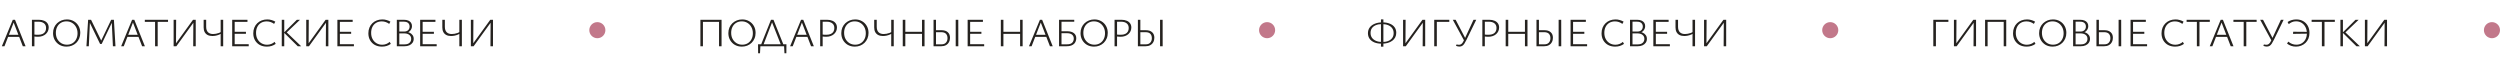 <?xml version="1.0" encoding="UTF-8"?> <svg xmlns="http://www.w3.org/2000/svg" width="1243" height="30" viewBox="0 0 1243 30" fill="none"> <path d="M11.34 23L6.54 10.56H7.04L2.22 23H0.92L6.36 9.84H7.46L12.72 23H11.34ZM3.3 18.32L3.68 17.3H9.66L10.18 18.32H3.3ZM18.873 18.28C18.66 18.28 18.34 18.267 17.913 18.24C17.486 18.213 17.066 18.167 16.653 18.1V17.14C17.119 17.193 17.553 17.233 17.953 17.26C18.366 17.273 18.72 17.28 19.013 17.28C19.866 17.28 20.579 17.147 21.153 16.88C21.739 16.613 22.18 16.227 22.473 15.72C22.766 15.213 22.913 14.627 22.913 13.96C22.913 12.92 22.573 12.133 21.893 11.6C21.213 11.067 20.306 10.8 19.173 10.8H17.113V23H15.873V9.84H19.353C20.326 9.84 21.173 9.993 21.893 10.3C22.626 10.593 23.193 11.027 23.593 11.6C24.006 12.173 24.213 12.867 24.213 13.68C24.213 14.32 24.086 14.92 23.833 15.48C23.579 16.027 23.22 16.513 22.753 16.94C22.299 17.353 21.739 17.68 21.073 17.92C20.419 18.16 19.686 18.28 18.873 18.28ZM33.074 23.18C31.781 23.18 30.628 22.893 29.614 22.32C28.614 21.733 27.821 20.933 27.234 19.92C26.661 18.907 26.374 17.76 26.374 16.48C26.374 15.467 26.548 14.547 26.894 13.72C27.254 12.88 27.748 12.16 28.374 11.56C29.014 10.96 29.748 10.493 30.574 10.16C31.401 9.827 32.294 9.66 33.254 9.66C34.548 9.66 35.694 9.953 36.694 10.54C37.694 11.113 38.481 11.907 39.054 12.92C39.628 13.92 39.914 15.067 39.914 16.36C39.914 17.373 39.734 18.3 39.374 19.14C39.028 19.967 38.541 20.687 37.914 21.3C37.288 21.9 36.561 22.367 35.734 22.7C34.921 23.02 34.034 23.18 33.074 23.18ZM33.274 22.22C34.314 22.22 35.228 21.98 36.014 21.5C36.814 21.02 37.434 20.353 37.874 19.5C38.328 18.647 38.554 17.66 38.554 16.54C38.554 15.367 38.308 14.34 37.814 13.46C37.334 12.567 36.681 11.873 35.854 11.38C35.028 10.873 34.088 10.62 33.034 10.62C32.008 10.62 31.094 10.86 30.294 11.34C29.508 11.807 28.888 12.473 28.434 13.34C27.994 14.193 27.774 15.18 27.774 16.3C27.774 17.473 28.014 18.507 28.494 19.4C28.988 20.28 29.648 20.973 30.474 21.48C31.314 21.973 32.248 22.22 33.274 22.22ZM56.135 23L55.535 10.42L56.115 10.24L50.555 21.86H49.775L44.355 10.72L44.375 9.84H45.275L50.535 20.6H50.115L55.275 9.84H56.635L57.415 23H56.135ZM42.975 23L43.815 9.84H44.755L44.155 23H42.975ZM70.656 23L65.856 10.56H66.356L61.536 23H60.236L65.676 9.84H66.776L72.036 23H70.656ZM62.616 18.32L62.996 17.3H68.976L69.496 18.32H62.616ZM77.105 23V9.84H78.405V23H77.105ZM72.005 10.86V9.84H83.545V10.86H72.005ZM86.882 23V22.38L95.962 9.84H96.742V10.48L87.682 23H86.882ZM86.322 23V9.84H87.582L87.502 23H86.322ZM96.062 23L96.142 9.84H97.322V23H96.062ZM109.71 23V9.84H110.97V23H109.71ZM105.57 17.9C104.65 17.9 103.87 17.733 103.23 17.4C102.59 17.067 102.097 16.58 101.75 15.94C101.417 15.3 101.25 14.533 101.25 13.64V9.84H102.51V13.26C102.51 14.5 102.81 15.42 103.41 16.02C104.01 16.62 104.857 16.92 105.95 16.92C106.404 16.92 106.884 16.873 107.39 16.78C107.897 16.687 108.37 16.56 108.81 16.4C109.264 16.24 109.617 16.053 109.87 15.84L110.47 16.32C110.11 16.64 109.657 16.92 109.11 17.16C108.564 17.4 107.977 17.587 107.35 17.72C106.737 17.84 106.144 17.9 105.57 17.9ZM123.663 23H115.443V9.84H123.043V10.86H116.683V21.98H123.663V23ZM115.863 16.82V15.82H122.283V16.82H115.863ZM132.685 23.18C131.352 23.18 130.178 22.907 129.165 22.36C128.152 21.8 127.358 21.02 126.785 20.02C126.212 19.02 125.925 17.867 125.925 16.56C125.925 15.52 126.098 14.58 126.445 13.74C126.792 12.887 127.278 12.16 127.905 11.56C128.532 10.947 129.265 10.48 130.105 10.16C130.958 9.827 131.885 9.66 132.885 9.66C133.618 9.66 134.318 9.76 134.985 9.96C135.652 10.147 136.285 10.413 136.885 10.76L136.285 11.88C135.725 11.467 135.145 11.16 134.545 10.96C133.945 10.747 133.292 10.64 132.585 10.64C131.518 10.64 130.585 10.88 129.785 11.36C128.998 11.827 128.385 12.493 127.945 13.36C127.518 14.213 127.305 15.213 127.305 16.36C127.305 17.533 127.545 18.56 128.025 19.44C128.505 20.32 129.158 21.007 129.985 21.5C130.825 21.993 131.765 22.24 132.805 22.24C133.538 22.24 134.218 22.113 134.845 21.86C135.472 21.607 136.032 21.26 136.525 20.82L137.085 21.82C136.445 22.273 135.765 22.613 135.045 22.84C134.325 23.067 133.538 23.18 132.685 23.18ZM148.052 23L141.172 16.22L147.592 9.84H149.152L142.192 16.48L142.292 15.84L149.752 23H148.052ZM140.092 23V9.84H141.332V23H140.092ZM152.82 23V22.38L161.9 9.84H162.68V10.48L153.62 23H152.82ZM152.26 23V9.84H153.52L153.44 23H152.26ZM162 23L162.08 9.84H163.26V23H162ZM175.968 23H167.748V9.84H175.348V10.86H168.988V21.98H175.968V23ZM168.168 16.82V15.82H174.588V16.82H168.168ZM189.912 23.18C188.578 23.18 187.405 22.907 186.392 22.36C185.378 21.8 184.585 21.02 184.012 20.02C183.438 19.02 183.152 17.867 183.152 16.56C183.152 15.52 183.325 14.58 183.672 13.74C184.018 12.887 184.505 12.16 185.132 11.56C185.758 10.947 186.492 10.48 187.332 10.16C188.185 9.827 189.112 9.66 190.112 9.66C190.845 9.66 191.545 9.76 192.212 9.96C192.878 10.147 193.512 10.413 194.112 10.76L193.512 11.88C192.952 11.467 192.372 11.16 191.772 10.96C191.172 10.747 190.518 10.64 189.812 10.64C188.745 10.64 187.812 10.88 187.012 11.36C186.225 11.827 185.612 12.493 185.172 13.36C184.745 14.213 184.532 15.213 184.532 16.36C184.532 17.533 184.772 18.56 185.252 19.44C185.732 20.32 186.385 21.007 187.212 21.5C188.052 21.993 188.992 22.24 190.032 22.24C190.765 22.24 191.445 22.113 192.072 21.86C192.698 21.607 193.258 21.26 193.752 20.82L194.312 21.82C193.672 22.273 192.992 22.613 192.272 22.84C191.552 23.067 190.765 23.18 189.912 23.18ZM200.938 16.52L201.138 15.76C202.045 15.76 202.838 15.907 203.518 16.2C204.198 16.493 204.731 16.907 205.118 17.44C205.505 17.96 205.698 18.587 205.698 19.32C205.698 20.04 205.505 20.68 205.118 21.24C204.745 21.787 204.211 22.22 203.518 22.54C202.825 22.847 201.998 23 201.038 23H197.298V9.84H200.878C201.705 9.84 202.411 9.967 202.998 10.22C203.585 10.473 204.038 10.833 204.358 11.3C204.678 11.767 204.838 12.327 204.838 12.98C204.838 13.473 204.738 13.94 204.538 14.38C204.351 14.807 204.078 15.18 203.718 15.5C203.371 15.82 202.958 16.073 202.478 16.26C202.011 16.433 201.498 16.52 200.938 16.52ZM198.098 15.68H201.058C201.831 15.68 202.458 15.453 202.938 15C203.418 14.547 203.658 13.947 203.658 13.2C203.658 12.493 203.425 11.913 202.958 11.46C202.491 11.007 201.738 10.78 200.698 10.78H198.538V22.06H201.218C202.231 22.06 203.018 21.813 203.578 21.32C204.151 20.813 204.438 20.147 204.438 19.32C204.438 18.48 204.131 17.82 203.518 17.34C202.918 16.847 202.031 16.6 200.858 16.6H198.098V15.68ZM217.12 23H208.9V9.84H216.5V10.86H210.14V21.98H217.12V23ZM209.32 16.82V15.82H215.74V16.82H209.32ZM228.382 23V9.84H229.642V23H228.382ZM224.242 17.9C223.322 17.9 222.542 17.733 221.902 17.4C221.262 17.067 220.769 16.58 220.422 15.94C220.089 15.3 219.922 14.533 219.922 13.64V9.84H221.182V13.26C221.182 14.5 221.482 15.42 222.082 16.02C222.682 16.62 223.529 16.92 224.622 16.92C225.076 16.92 225.556 16.873 226.062 16.78C226.569 16.687 227.042 16.56 227.482 16.4C227.936 16.24 228.289 16.053 228.542 15.84L229.142 16.32C228.782 16.64 228.329 16.92 227.782 17.16C227.236 17.4 226.649 17.587 226.022 17.72C225.409 17.84 224.816 17.9 224.242 17.9ZM234.675 23V22.38L243.755 9.84H244.535V10.48L235.475 23H234.675ZM234.115 23V9.84H235.375L235.295 23H234.115ZM243.855 23L243.935 9.84H245.115V23H243.855Z" fill="#25221F"></path> <path d="M357.5 23V9.84H358.76V23H357.5ZM348.24 23V9.84H349.5V23H348.24ZM348.66 10.86V9.84H358.36V10.86H348.66ZM368.84 23.18C367.547 23.18 366.393 22.893 365.38 22.32C364.38 21.733 363.587 20.933 363 19.92C362.427 18.907 362.14 17.76 362.14 16.48C362.14 15.467 362.313 14.547 362.66 13.72C363.02 12.88 363.513 12.16 364.14 11.56C364.78 10.96 365.513 10.493 366.34 10.16C367.167 9.827 368.06 9.66 369.02 9.66C370.313 9.66 371.46 9.953 372.46 10.54C373.46 11.113 374.247 11.907 374.82 12.92C375.393 13.92 375.68 15.067 375.68 16.36C375.68 17.373 375.5 18.3 375.14 19.14C374.793 19.967 374.307 20.687 373.68 21.3C373.053 21.9 372.327 22.367 371.5 22.7C370.687 23.02 369.8 23.18 368.84 23.18ZM369.04 22.22C370.08 22.22 370.993 21.98 371.78 21.5C372.58 21.02 373.2 20.353 373.64 19.5C374.093 18.647 374.32 17.66 374.32 16.54C374.32 15.367 374.073 14.34 373.58 13.46C373.1 12.567 372.447 11.873 371.62 11.38C370.793 10.873 369.853 10.62 368.8 10.62C367.773 10.62 366.86 10.86 366.06 11.34C365.273 11.807 364.653 12.473 364.2 13.34C363.76 14.193 363.54 15.18 363.54 16.3C363.54 17.473 363.78 18.507 364.26 19.4C364.753 20.28 365.413 20.973 366.24 21.48C367.08 21.973 368.013 22.22 369.04 22.22ZM378.076 23L383.336 9.84H384.576L389.856 23H388.556L383.636 10.56H384.076L379.296 23H378.076ZM376.936 26.5L376.896 22H378.116L377.876 26.5H376.936ZM377.216 23L376.896 22H391.016L390.496 23H377.216ZM390.036 26.5L389.796 22H391.016L390.976 26.5H390.036ZM403.258 23L398.458 10.56H398.958L394.138 23H392.838L398.278 9.84H399.378L404.638 23H403.258ZM395.218 18.32L395.598 17.3H401.578L402.098 18.32H395.218ZM410.791 18.28C410.577 18.28 410.257 18.267 409.831 18.24C409.404 18.213 408.984 18.167 408.571 18.1V17.14C409.037 17.193 409.471 17.233 409.871 17.26C410.284 17.273 410.637 17.28 410.931 17.28C411.784 17.28 412.497 17.147 413.071 16.88C413.657 16.613 414.097 16.227 414.391 15.72C414.684 15.213 414.831 14.627 414.831 13.96C414.831 12.92 414.491 12.133 413.811 11.6C413.131 11.067 412.224 10.8 411.091 10.8H409.031V23H407.791V9.84H411.271C412.244 9.84 413.091 9.993 413.811 10.3C414.544 10.593 415.111 11.027 415.511 11.6C415.924 12.173 416.131 12.867 416.131 13.68C416.131 14.32 416.004 14.92 415.751 15.48C415.497 16.027 415.137 16.513 414.671 16.94C414.217 17.353 413.657 17.68 412.991 17.92C412.337 18.16 411.604 18.28 410.791 18.28ZM424.992 23.18C423.699 23.18 422.546 22.893 421.532 22.32C420.532 21.733 419.739 20.933 419.152 19.92C418.579 18.907 418.292 17.76 418.292 16.48C418.292 15.467 418.466 14.547 418.812 13.72C419.172 12.88 419.666 12.16 420.292 11.56C420.932 10.96 421.666 10.493 422.492 10.16C423.319 9.827 424.212 9.66 425.172 9.66C426.466 9.66 427.612 9.953 428.612 10.54C429.612 11.113 430.399 11.907 430.972 12.92C431.546 13.92 431.832 15.067 431.832 16.36C431.832 17.373 431.652 18.3 431.292 19.14C430.946 19.967 430.459 20.687 429.832 21.3C429.206 21.9 428.479 22.367 427.652 22.7C426.839 23.02 425.952 23.18 424.992 23.18ZM425.192 22.22C426.232 22.22 427.146 21.98 427.932 21.5C428.732 21.02 429.352 20.353 429.792 19.5C430.246 18.647 430.472 17.66 430.472 16.54C430.472 15.367 430.226 14.34 429.732 13.46C429.252 12.567 428.599 11.873 427.772 11.38C426.946 10.873 426.006 10.62 424.952 10.62C423.926 10.62 423.012 10.86 422.212 11.34C421.426 11.807 420.806 12.473 420.352 13.34C419.912 14.193 419.692 15.18 419.692 16.3C419.692 17.473 419.932 18.507 420.412 19.4C420.906 20.28 421.566 20.973 422.392 21.48C423.232 21.973 424.166 22.22 425.192 22.22ZM443.113 23V9.84H444.373V23H443.113ZM438.973 17.9C438.053 17.9 437.273 17.733 436.633 17.4C435.993 17.067 435.499 16.58 435.153 15.94C434.819 15.3 434.653 14.533 434.653 13.64V9.84H435.913V13.26C435.913 14.5 436.213 15.42 436.813 16.02C437.413 16.62 438.259 16.92 439.353 16.92C439.806 16.92 440.286 16.873 440.793 16.78C441.299 16.687 441.773 16.56 442.213 16.4C442.666 16.24 443.019 16.053 443.273 15.84L443.873 16.32C443.513 16.64 443.059 16.92 442.513 17.16C441.966 17.4 441.379 17.587 440.753 17.72C440.139 17.84 439.546 17.9 438.973 17.9ZM458.425 23V9.84H459.685V23H458.425ZM448.845 23V9.84H450.125V23H448.845ZM449.265 16.84V15.8H459.285V16.84H449.265ZM464.158 23V9.84H465.378V22.04H468.098C469.071 22.04 469.811 21.76 470.318 21.2C470.838 20.64 471.098 19.9 471.098 18.98C471.098 18.06 470.845 17.333 470.338 16.8C469.845 16.267 469.038 16 467.918 16H464.938V15.02H468.118C469.478 15.02 470.518 15.353 471.238 16.02C471.971 16.673 472.338 17.593 472.338 18.78C472.338 19.607 472.158 20.34 471.798 20.98C471.451 21.62 470.945 22.12 470.278 22.48C469.625 22.827 468.838 23 467.918 23H464.158ZM475.178 23V9.84H476.458L476.478 23H475.178ZM489.331 23H481.111V9.84H488.711V10.86H482.351V21.98H489.331V23ZM481.531 16.82V15.82H487.951V16.82H481.531ZM507.195 23V9.84H508.455V23H507.195ZM497.615 23V9.84H498.895V23H497.615ZM498.035 16.84V15.8H508.055V16.84H498.035ZM522.028 23L517.228 10.56H517.728L512.908 23H511.608L517.048 9.84H518.148L523.408 23H522.028ZM513.988 18.32L514.368 17.3H520.348L520.868 18.32H513.988ZM526.56 23V9.84H534.12V10.8H527.78V22.04H530.36C531.134 22.04 531.727 21.967 532.14 21.82C532.567 21.66 532.907 21.44 533.16 21.16C533.387 20.92 533.56 20.633 533.68 20.3C533.814 19.953 533.88 19.58 533.88 19.18C533.88 18.353 533.594 17.7 533.02 17.22C532.46 16.74 531.574 16.5 530.36 16.5H527.34V15.54H530.56C532.014 15.54 533.134 15.847 533.92 16.46C534.72 17.06 535.12 17.907 535.12 19C535.12 19.547 535.027 20.053 534.84 20.52C534.667 20.987 534.414 21.393 534.08 21.74C533.694 22.127 533.194 22.433 532.58 22.66C531.967 22.887 531.167 23 530.18 23H526.56ZM543.938 23.18C542.644 23.18 541.491 22.893 540.478 22.32C539.478 21.733 538.684 20.933 538.098 19.92C537.524 18.907 537.238 17.76 537.238 16.48C537.238 15.467 537.411 14.547 537.758 13.72C538.118 12.88 538.611 12.16 539.238 11.56C539.878 10.96 540.611 10.493 541.438 10.16C542.264 9.827 543.158 9.66 544.118 9.66C545.411 9.66 546.558 9.953 547.558 10.54C548.558 11.113 549.344 11.907 549.918 12.92C550.491 13.92 550.778 15.067 550.778 16.36C550.778 17.373 550.598 18.3 550.238 19.14C549.891 19.967 549.404 20.687 548.778 21.3C548.151 21.9 547.424 22.367 546.598 22.7C545.784 23.02 544.898 23.18 543.938 23.18ZM544.138 22.22C545.178 22.22 546.091 21.98 546.878 21.5C547.678 21.02 548.298 20.353 548.738 19.5C549.191 18.647 549.418 17.66 549.418 16.54C549.418 15.367 549.171 14.34 548.678 13.46C548.198 12.567 547.544 11.873 546.718 11.38C545.891 10.873 544.951 10.62 543.898 10.62C542.871 10.62 541.958 10.86 541.158 11.34C540.371 11.807 539.751 12.473 539.298 13.34C538.858 14.193 538.638 15.18 538.638 16.3C538.638 17.473 538.878 18.507 539.358 19.4C539.851 20.28 540.511 20.973 541.338 21.48C542.178 21.973 543.111 22.22 544.138 22.22ZM557.158 18.28C556.945 18.28 556.625 18.267 556.198 18.24C555.771 18.213 555.351 18.167 554.938 18.1V17.14C555.405 17.193 555.838 17.233 556.238 17.26C556.651 17.273 557.005 17.28 557.298 17.28C558.151 17.28 558.865 17.147 559.438 16.88C560.025 16.613 560.465 16.227 560.758 15.72C561.051 15.213 561.198 14.627 561.198 13.96C561.198 12.92 560.858 12.133 560.178 11.6C559.498 11.067 558.591 10.8 557.458 10.8H555.398V23H554.158V9.84H557.638C558.611 9.84 559.458 9.993 560.178 10.3C560.911 10.593 561.478 11.027 561.878 11.6C562.291 12.173 562.498 12.867 562.498 13.68C562.498 14.32 562.371 14.92 562.118 15.48C561.865 16.027 561.505 16.513 561.038 16.94C560.585 17.353 560.025 17.68 559.358 17.92C558.705 18.16 557.971 18.28 557.158 18.28ZM565.76 23V9.84H566.98V22.04H569.7C570.673 22.04 571.413 21.76 571.92 21.2C572.44 20.64 572.7 19.9 572.7 18.98C572.7 18.06 572.446 17.333 571.94 16.8C571.446 16.267 570.64 16 569.52 16H566.54V15.02H569.72C571.08 15.02 572.12 15.353 572.84 16.02C573.573 16.673 573.94 17.593 573.94 18.78C573.94 19.607 573.76 20.34 573.4 20.98C573.053 21.62 572.546 22.12 571.88 22.48C571.226 22.827 570.44 23 569.52 23H565.76ZM576.78 23V9.84H578.06L578.08 23H576.78Z" fill="#25221F"></path> <path d="M687.02 21.72C685.62 21.72 684.4 21.513 683.36 21.1C682.333 20.673 681.54 20.073 680.98 19.3C680.42 18.513 680.14 17.593 680.14 16.54C680.14 15.407 680.44 14.44 681.04 13.64C681.653 12.827 682.5 12.207 683.58 11.78C684.66 11.34 685.913 11.12 687.34 11.12C688.74 11.12 689.953 11.333 690.98 11.76C692.02 12.173 692.82 12.767 693.38 13.54C693.94 14.313 694.22 15.24 694.22 16.32C694.22 17.16 694.047 17.913 693.7 18.58C693.353 19.247 692.86 19.813 692.22 20.28C691.58 20.747 690.82 21.107 689.94 21.36C689.06 21.6 688.087 21.72 687.02 21.72ZM687.28 20.88C688.427 20.88 689.42 20.707 690.26 20.36C691.1 20.013 691.753 19.513 692.22 18.86C692.687 18.193 692.92 17.393 692.92 16.46C692.92 15.5 692.673 14.687 692.18 14.02C691.7 13.353 691.027 12.847 690.16 12.5C689.307 12.153 688.293 11.98 687.12 11.98C685.96 11.98 684.953 12.153 684.1 12.5C683.247 12.847 682.587 13.347 682.12 14C681.667 14.653 681.44 15.44 681.44 16.36C681.44 17.307 681.68 18.12 682.16 18.8C682.653 19.467 683.333 19.98 684.2 20.34C685.08 20.7 686.107 20.88 687.28 20.88ZM686.62 23.2V9.64H687.82V23.2H686.62ZM698.167 23V22.38L707.247 9.84H708.027V10.48L698.967 23H698.167ZM697.607 23V9.84H698.867L698.787 23H697.607ZM707.347 23L707.427 9.84H708.607V23H707.347ZM713.095 23V9.84H714.395V23H713.095ZM713.695 10.86V9.84H720.595V10.86H713.695ZM725.589 23.16C725.309 23.16 725.029 23.127 724.749 23.06C724.469 22.993 724.189 22.907 723.909 22.8L724.189 22.1C724.469 22.153 724.703 22.193 724.889 22.22C725.076 22.247 725.256 22.26 725.429 22.26C725.816 22.26 726.156 22.167 726.449 21.98C726.743 21.793 727.023 21.5 727.289 21.1C727.556 20.687 727.843 20.153 728.149 19.5L732.629 9.84H733.989L729.089 19.9C728.729 20.62 728.389 21.227 728.069 21.72C727.749 22.2 727.396 22.56 727.009 22.8C726.623 23.04 726.149 23.16 725.589 23.16ZM728.009 20.28L722.329 9.84H723.749L728.789 19.48L728.009 20.28ZM740.021 18.28C739.808 18.28 739.488 18.267 739.061 18.24C738.635 18.213 738.215 18.167 737.801 18.1V17.14C738.268 17.193 738.701 17.233 739.101 17.26C739.515 17.273 739.868 17.28 740.161 17.28C741.015 17.28 741.728 17.147 742.301 16.88C742.888 16.613 743.328 16.227 743.621 15.72C743.915 15.213 744.061 14.627 744.061 13.96C744.061 12.92 743.721 12.133 743.041 11.6C742.361 11.067 741.455 10.8 740.321 10.8H738.261V23H737.021V9.84H740.501C741.475 9.84 742.321 9.993 743.041 10.3C743.775 10.593 744.341 11.027 744.741 11.6C745.155 12.173 745.361 12.867 745.361 13.68C745.361 14.32 745.235 14.92 744.981 15.48C744.728 16.027 744.368 16.513 743.901 16.94C743.448 17.353 742.888 17.68 742.221 17.92C741.568 18.16 740.835 18.28 740.021 18.28ZM758.203 23V9.84H759.463V23H758.203ZM748.623 23V9.84H749.903V23H748.623ZM749.043 16.84V15.8H759.063V16.84H749.043ZM763.935 23V9.84H765.155V22.04H767.875C768.849 22.04 769.589 21.76 770.095 21.2C770.615 20.64 770.875 19.9 770.875 18.98C770.875 18.06 770.622 17.333 770.115 16.8C769.622 16.267 768.815 16 767.695 16H764.715V15.02H767.895C769.255 15.02 770.295 15.353 771.015 16.02C771.749 16.673 772.115 17.593 772.115 18.78C772.115 19.607 771.935 20.34 771.575 20.98C771.229 21.62 770.722 22.12 770.055 22.48C769.402 22.827 768.615 23 767.695 23H763.935ZM774.955 23V9.84H776.235L776.255 23H774.955ZM789.108 23H780.888V9.84H788.488V10.86H782.128V21.98H789.108V23ZM781.308 16.82V15.82H787.728V16.82H781.308ZM803.052 23.18C801.719 23.18 800.546 22.907 799.532 22.36C798.519 21.8 797.726 21.02 797.152 20.02C796.579 19.02 796.292 17.867 796.292 16.56C796.292 15.52 796.466 14.58 796.812 13.74C797.159 12.887 797.646 12.16 798.272 11.56C798.899 10.947 799.632 10.48 800.472 10.16C801.326 9.827 802.252 9.66 803.252 9.66C803.986 9.66 804.686 9.76 805.352 9.96C806.019 10.147 806.652 10.413 807.252 10.76L806.652 11.88C806.092 11.467 805.512 11.16 804.912 10.96C804.312 10.747 803.659 10.64 802.952 10.64C801.886 10.64 800.952 10.88 800.152 11.36C799.366 11.827 798.752 12.493 798.312 13.36C797.886 14.213 797.672 15.213 797.672 16.36C797.672 17.533 797.912 18.56 798.392 19.44C798.872 20.32 799.526 21.007 800.352 21.5C801.192 21.993 802.132 22.24 803.172 22.24C803.906 22.24 804.586 22.113 805.212 21.86C805.839 21.607 806.399 21.26 806.892 20.82L807.452 21.82C806.812 22.273 806.132 22.613 805.412 22.84C804.692 23.067 803.906 23.18 803.052 23.18ZM814.079 16.52L814.279 15.76C815.185 15.76 815.979 15.907 816.659 16.2C817.339 16.493 817.872 16.907 818.259 17.44C818.645 17.96 818.839 18.587 818.839 19.32C818.839 20.04 818.645 20.68 818.259 21.24C817.885 21.787 817.352 22.22 816.659 22.54C815.965 22.847 815.139 23 814.179 23H810.439V9.84H814.019C814.845 9.84 815.552 9.967 816.139 10.22C816.725 10.473 817.179 10.833 817.499 11.3C817.819 11.767 817.979 12.327 817.979 12.98C817.979 13.473 817.879 13.94 817.679 14.38C817.492 14.807 817.219 15.18 816.859 15.5C816.512 15.82 816.099 16.073 815.619 16.26C815.152 16.433 814.639 16.52 814.079 16.52ZM811.239 15.68H814.199C814.972 15.68 815.599 15.453 816.079 15C816.559 14.547 816.799 13.947 816.799 13.2C816.799 12.493 816.565 11.913 816.099 11.46C815.632 11.007 814.879 10.78 813.839 10.78H811.679V22.06H814.359C815.372 22.06 816.159 21.813 816.719 21.32C817.292 20.813 817.579 20.147 817.579 19.32C817.579 18.48 817.272 17.82 816.659 17.34C816.059 16.847 815.172 16.6 813.999 16.6H811.239V15.68ZM830.261 23H822.041V9.84H829.641V10.86H823.281V21.98H830.261V23ZM822.461 16.82V15.82H828.881V16.82H822.461ZM841.523 23V9.84H842.783V23H841.523ZM837.383 17.9C836.463 17.9 835.683 17.733 835.043 17.4C834.403 17.067 833.909 16.58 833.563 15.94C833.229 15.3 833.063 14.533 833.063 13.64V9.84H834.323V13.26C834.323 14.5 834.623 15.42 835.223 16.02C835.823 16.62 836.669 16.92 837.763 16.92C838.216 16.92 838.696 16.873 839.203 16.78C839.709 16.687 840.183 16.56 840.623 16.4C841.076 16.24 841.429 16.053 841.683 15.84L842.283 16.32C841.923 16.64 841.469 16.92 840.923 17.16C840.376 17.4 839.789 17.587 839.163 17.72C838.549 17.84 837.956 17.9 837.383 17.9ZM847.816 23V22.38L856.896 9.84H857.676V10.48L848.616 23H847.816ZM847.256 23V9.84H848.516L848.436 23H847.256ZM856.996 23L857.076 9.84H858.256V23H856.996Z" fill="#25221F"></path> <path d="M961.24 23V9.84H962.54V23H961.24ZM961.84 10.86V9.84H968.74V10.86H961.84ZM972.054 23V22.38L981.134 9.84H981.914V10.48L972.854 23H972.054ZM971.494 23V9.84H972.754L972.674 23H971.494ZM981.234 23L981.314 9.84H982.494V23H981.234ZM996.242 23V9.84H997.502V23H996.242ZM986.982 23V9.84H988.242V23H986.982ZM987.402 10.86V9.84H997.102V10.86H987.402ZM1007.64 23.18C1006.31 23.18 1005.14 22.907 1004.12 22.36C1003.11 21.8 1002.32 21.02 1001.74 20.02C1001.17 19.02 1000.88 17.867 1000.88 16.56C1000.88 15.52 1001.06 14.58 1001.4 13.74C1001.75 12.887 1002.24 12.16 1002.86 11.56C1003.49 10.947 1004.22 10.48 1005.06 10.16C1005.92 9.827 1006.84 9.66 1007.84 9.66C1008.58 9.66 1009.28 9.76 1009.94 9.96C1010.61 10.147 1011.24 10.413 1011.84 10.76L1011.24 11.88C1010.68 11.467 1010.1 11.16 1009.5 10.96C1008.9 10.747 1008.25 10.64 1007.54 10.64C1006.48 10.64 1005.54 10.88 1004.74 11.36C1003.96 11.827 1003.34 12.493 1002.9 13.36C1002.48 14.213 1002.26 15.213 1002.26 16.36C1002.26 17.533 1002.5 18.56 1002.98 19.44C1003.46 20.32 1004.12 21.007 1004.94 21.5C1005.78 21.993 1006.72 22.24 1007.76 22.24C1008.5 22.24 1009.18 22.113 1009.8 21.86C1010.43 21.607 1010.99 21.26 1011.48 20.82L1012.04 21.82C1011.4 22.273 1010.72 22.613 1010 22.84C1009.28 23.067 1008.5 23.18 1007.64 23.18ZM1020.55 23.18C1019.26 23.18 1018.1 22.893 1017.09 22.32C1016.09 21.733 1015.3 20.933 1014.71 19.92C1014.14 18.907 1013.85 17.76 1013.85 16.48C1013.85 15.467 1014.02 14.547 1014.37 13.72C1014.73 12.88 1015.22 12.16 1015.85 11.56C1016.49 10.96 1017.22 10.493 1018.05 10.16C1018.88 9.827 1019.77 9.66 1020.73 9.66C1022.02 9.66 1023.17 9.953 1024.17 10.54C1025.17 11.113 1025.96 11.907 1026.53 12.92C1027.1 13.92 1027.39 15.067 1027.39 16.36C1027.39 17.373 1027.21 18.3 1026.85 19.14C1026.5 19.967 1026.02 20.687 1025.39 21.3C1024.76 21.9 1024.04 22.367 1023.21 22.7C1022.4 23.02 1021.51 23.18 1020.55 23.18ZM1020.75 22.22C1021.79 22.22 1022.7 21.98 1023.49 21.5C1024.29 21.02 1024.91 20.353 1025.35 19.5C1025.8 18.647 1026.03 17.66 1026.03 16.54C1026.03 15.367 1025.78 14.34 1025.29 13.46C1024.81 12.567 1024.16 11.873 1023.33 11.38C1022.5 10.873 1021.56 10.62 1020.51 10.62C1019.48 10.62 1018.57 10.86 1017.77 11.34C1016.98 11.807 1016.36 12.473 1015.91 13.34C1015.47 14.193 1015.25 15.18 1015.25 16.3C1015.25 17.473 1015.49 18.507 1015.97 19.4C1016.46 20.28 1017.12 20.973 1017.95 21.48C1018.79 21.973 1019.72 22.22 1020.75 22.22ZM1034.39 16.52L1034.59 15.76C1035.5 15.76 1036.29 15.907 1036.97 16.2C1037.65 16.493 1038.18 16.907 1038.57 17.44C1038.96 17.96 1039.15 18.587 1039.15 19.32C1039.15 20.04 1038.96 20.68 1038.57 21.24C1038.2 21.787 1037.66 22.22 1036.97 22.54C1036.28 22.847 1035.45 23 1034.49 23H1030.75V9.84H1034.33C1035.16 9.84 1035.86 9.967 1036.45 10.22C1037.04 10.473 1037.49 10.833 1037.81 11.3C1038.13 11.767 1038.29 12.327 1038.29 12.98C1038.29 13.473 1038.19 13.94 1037.99 14.38C1037.8 14.807 1037.53 15.18 1037.17 15.5C1036.82 15.82 1036.41 16.073 1035.93 16.26C1035.46 16.433 1034.95 16.52 1034.39 16.52ZM1031.55 15.68H1034.51C1035.28 15.68 1035.91 15.453 1036.39 15C1036.87 14.547 1037.11 13.947 1037.11 13.2C1037.11 12.493 1036.88 11.913 1036.41 11.46C1035.94 11.007 1035.19 10.78 1034.15 10.78H1031.99V22.06H1034.67C1035.68 22.06 1036.47 21.813 1037.03 21.32C1037.6 20.813 1037.89 20.147 1037.89 19.32C1037.89 18.48 1037.58 17.82 1036.97 17.34C1036.37 16.847 1035.48 16.6 1034.31 16.6H1031.55V15.68ZM1042.35 23V9.84H1043.57V22.04H1046.29C1047.27 22.04 1048.01 21.76 1048.51 21.2C1049.03 20.64 1049.29 19.9 1049.29 18.98C1049.29 18.06 1049.04 17.333 1048.53 16.8C1048.04 16.267 1047.23 16 1046.11 16H1043.13V15.02H1046.31C1047.67 15.02 1048.71 15.353 1049.43 16.02C1050.17 16.673 1050.53 17.593 1050.53 18.78C1050.53 19.607 1050.35 20.34 1049.99 20.98C1049.65 21.62 1049.14 22.12 1048.47 22.48C1047.82 22.827 1047.03 23 1046.11 23H1042.35ZM1053.37 23V9.84H1054.65L1054.67 23H1053.37ZM1067.53 23H1059.31V9.84H1066.91V10.86H1060.55V21.98H1067.53V23ZM1059.73 16.82V15.82H1066.15V16.82H1059.73ZM1081.47 23.18C1080.14 23.18 1078.96 22.907 1077.95 22.36C1076.94 21.8 1076.14 21.02 1075.57 20.02C1075 19.02 1074.71 17.867 1074.71 16.56C1074.71 15.52 1074.88 14.58 1075.23 13.74C1075.58 12.887 1076.06 12.16 1076.69 11.56C1077.32 10.947 1078.05 10.48 1078.89 10.16C1079.74 9.827 1080.67 9.66 1081.67 9.66C1082.4 9.66 1083.1 9.76 1083.77 9.96C1084.44 10.147 1085.07 10.413 1085.67 10.76L1085.07 11.88C1084.51 11.467 1083.93 11.16 1083.33 10.96C1082.73 10.747 1082.08 10.64 1081.37 10.64C1080.3 10.64 1079.37 10.88 1078.57 11.36C1077.78 11.827 1077.17 12.493 1076.73 13.36C1076.3 14.213 1076.09 15.213 1076.09 16.36C1076.09 17.533 1076.33 18.56 1076.81 19.44C1077.29 20.32 1077.94 21.007 1078.77 21.5C1079.61 21.993 1080.55 22.24 1081.59 22.24C1082.32 22.24 1083 22.113 1083.63 21.86C1084.26 21.607 1084.82 21.26 1085.31 20.82L1085.87 21.82C1085.23 22.273 1084.55 22.613 1083.83 22.84C1083.11 23.067 1082.32 23.18 1081.47 23.18ZM1092.28 23V9.84H1093.58V23H1092.28ZM1087.18 10.86V9.84H1098.72V10.86H1087.18ZM1109.11 23L1104.31 10.56H1104.81L1099.99 23H1098.69L1104.13 9.84H1105.23L1110.49 23H1109.11ZM1101.07 18.32L1101.45 17.3H1107.43L1107.95 18.32H1101.07ZM1115.56 23V9.84H1116.86V23H1115.56ZM1110.46 10.86V9.84H1122V10.86H1110.46ZM1127.02 23.16C1126.74 23.16 1126.46 23.127 1126.18 23.06C1125.9 22.993 1125.62 22.907 1125.34 22.8L1125.62 22.1C1125.9 22.153 1126.13 22.193 1126.32 22.22C1126.5 22.247 1126.68 22.26 1126.86 22.26C1127.24 22.26 1127.58 22.167 1127.88 21.98C1128.17 21.793 1128.45 21.5 1128.72 21.1C1128.98 20.687 1129.27 20.153 1129.58 19.5L1134.06 9.84H1135.42L1130.52 19.9C1130.16 20.62 1129.82 21.227 1129.5 21.72C1129.18 22.2 1128.82 22.56 1128.44 22.8C1128.05 23.04 1127.58 23.16 1127.02 23.16ZM1129.44 20.28L1123.76 9.84H1125.18L1130.22 19.48L1129.44 20.28ZM1141.55 23.18C1140.71 23.18 1139.91 23.053 1139.17 22.8C1138.43 22.547 1137.75 22.167 1137.11 21.66L1137.75 20.7C1138.35 21.207 1138.97 21.587 1139.63 21.84C1140.28 22.093 1140.99 22.22 1141.75 22.22C1142.76 22.22 1143.65 21.987 1144.43 21.52C1145.21 21.053 1145.83 20.393 1146.29 19.54C1146.74 18.687 1146.97 17.687 1146.97 16.54C1146.97 15.367 1146.73 14.34 1146.27 13.46C1145.81 12.567 1145.18 11.867 1144.37 11.36C1143.57 10.853 1142.63 10.6 1141.57 10.6C1140.81 10.6 1140.13 10.733 1139.55 11C1138.97 11.253 1138.45 11.587 1137.97 12L1137.39 10.94C1138 10.527 1138.66 10.213 1139.37 10C1140.09 9.773 1140.87 9.66 1141.71 9.66C1143.04 9.66 1144.19 9.947 1145.17 10.52C1146.15 11.093 1146.91 11.88 1147.45 12.88C1147.99 13.88 1148.27 15.033 1148.27 16.34C1148.27 17.393 1148.09 18.34 1147.75 19.18C1147.4 20.02 1146.91 20.74 1146.29 21.34C1145.67 21.927 1144.96 22.38 1144.15 22.7C1143.33 23.02 1142.47 23.18 1141.55 23.18ZM1140.09 16.84L1140.17 15.78L1147.45 15.84L1147.39 16.74L1140.09 16.84ZM1154.44 23V9.84H1155.74V23H1154.44ZM1149.34 10.86V9.84H1160.88V10.86H1149.34ZM1171.62 23L1164.74 16.22L1171.16 9.84H1172.72L1165.76 16.48L1165.86 15.84L1173.32 23H1171.62ZM1163.66 23V9.84H1164.9V23H1163.66ZM1176.39 23V22.38L1185.47 9.84H1186.25V10.48L1177.19 23H1176.39ZM1175.83 23V9.84H1177.09L1177.01 23H1175.83ZM1185.57 23L1185.65 9.84H1186.83V23H1185.57Z" fill="#25221F"></path> <circle cx="297" cy="15" r="4" fill="#C2788A"></circle> <circle cx="630" cy="15" r="4" fill="#C2788A"></circle> <circle cx="910" cy="15" r="4" fill="#C2788A"></circle> <circle cx="1239" cy="15" r="4" fill="#C2788A"></circle> </svg> 